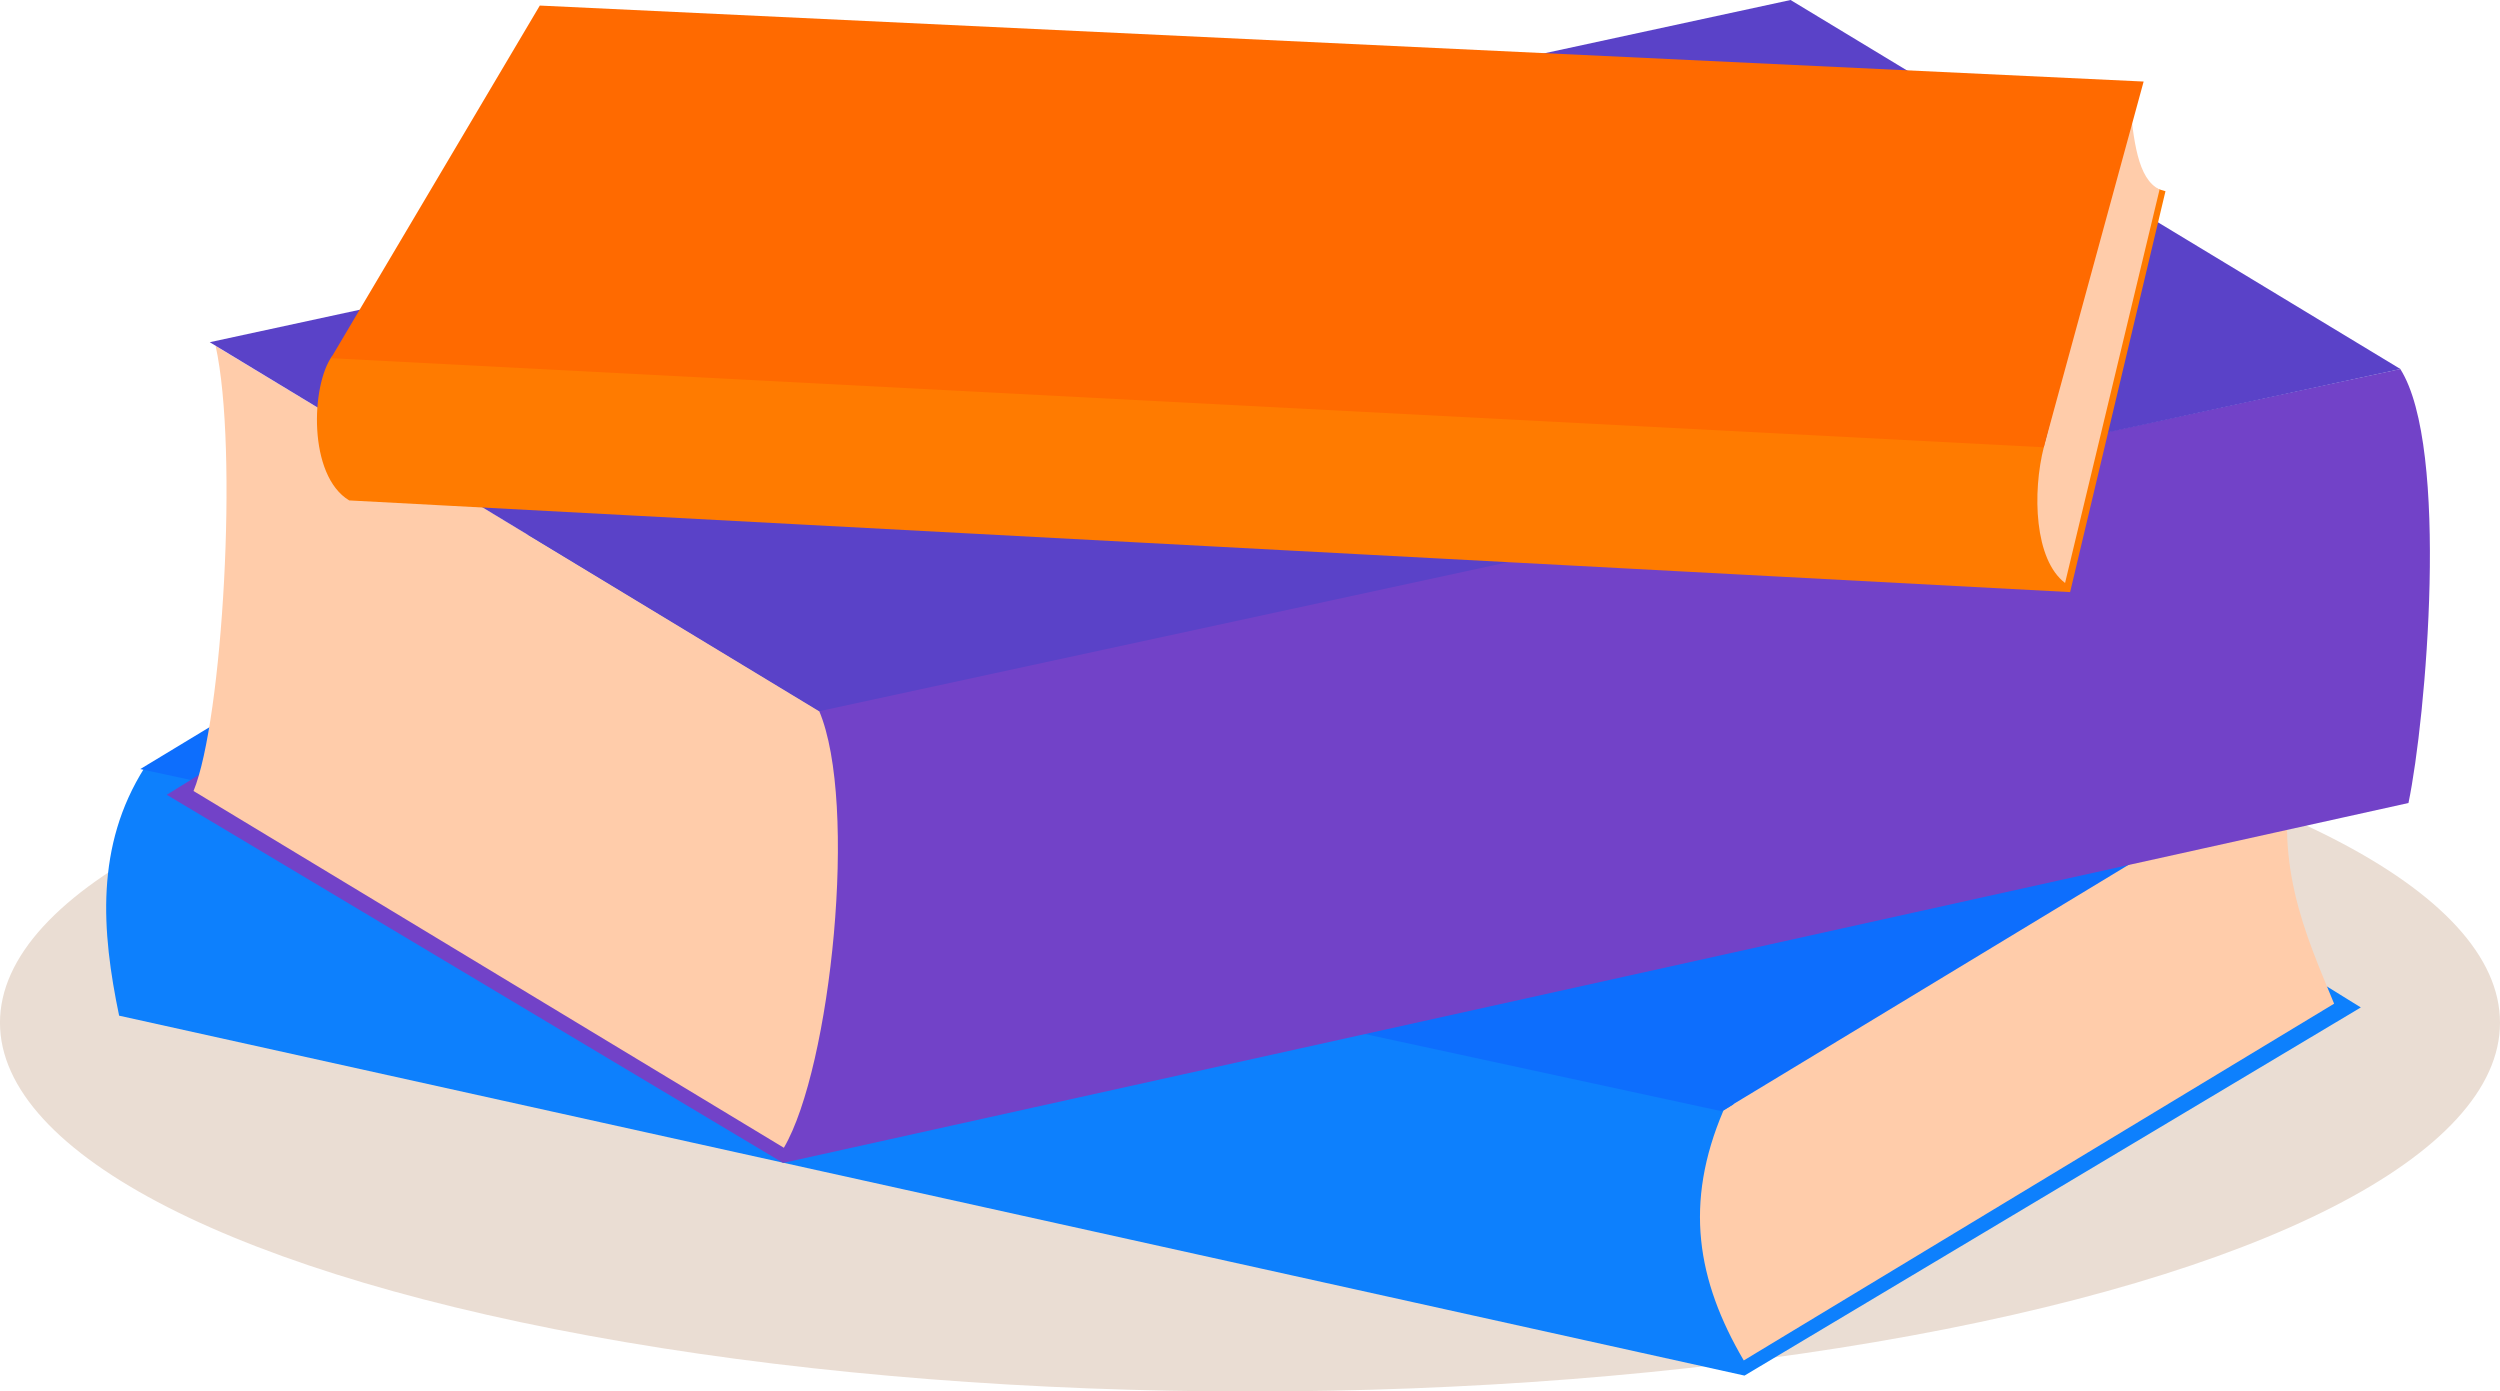 <?xml version="1.0" encoding="UTF-8" standalone="no"?>
<!-- Created with Inkscape (http://www.inkscape.org/) -->

<svg
   width="100.619mm"
   height="56.004mm"
   viewBox="0 0 100.619 56.004"
   version="1.1"
   id="svg1"
   xml:space="preserve"
   sodipodi:docname="books2.svg"
   xmlns:inkscape="http://www.inkscape.org/namespaces/inkscape"
   xmlns:sodipodi="http://sodipodi.sourceforge.net/DTD/sodipodi-0.dtd"
   xmlns="http://www.w3.org/2000/svg"
   xmlns:svg="http://www.w3.org/2000/svg"><sodipodi:namedview
   id="namedview1"
   pagecolor="#ffffff"
   bordercolor="#000000"
   borderopacity="0.25"
   inkscape:showpageshadow="2"
   inkscape:pageopacity="0.0"
   inkscape:pagecheckerboard="0"
   inkscape:deskcolor="#d1d1d1"
   inkscape:document-units="mm" />
  <defs
   id="defs1" />
    <g
   id="bookpile"
   style="display:inline"
   inkscape:export-filename="bookpile.svg"
   inkscape:export-xdpi="95.673355"
   inkscape:export-ydpi="95.673355"
   transform="translate(-55.729,-121.576)">
    <ellipse
   style="display:inline;fill:#eaddd3;stroke-width:0.265"
   cx="106.038"
   cy="162.737"
   rx="50.31"
   ry="14.843"
   id="ellipse1-2" />
    <g
   id="book3"
   style="display:inline">
      <path
   style="fill:#0d80fd;fill-opacity:1;stroke-width:0.265"
   d="m 61.55,152.47 c -1.996,3.153 -1.733,6.586 -1.027,9.984 l 65.418,14.486 24.805,-14.817 -2.778,-1.72 -21.696,15.61 c -1.484,-2.592 -2.679,-5.371 -0.711,-10.143 z"
   id="path71" />
      <path
   style="fill:#ffccaa;stroke-width:0.265"
   d="m 148.081,152.056 -22.989,14.219 c -1.589,3.726 -1.073,6.827 0.819,10.056 l 23.76,-14.359 c -1.166,-2.834 -2.514,-5.729 -1.59,-9.916 z"
   id="path72" />
      <path
   style="display:inline;fill:#0d6efd;stroke-width:0.265"
   d="M 61.375,152.529 85.922,137.676 149.546,151.449 125.022,166.301 Z"
   id="path70" />
    </g>
    <g
   id="book2"
   transform="matrix(-1,0,0,1,213.188,-8.559)">
      <path
   style="fill:#7242c8;fill-opacity:1;stroke-width:0.265"
   d="m 60.852,144.988 c -1.996,3.153 -1.035,14.068 -0.328,17.466 l 65.418,14.486 24.805,-14.817 -2.778,-1.72 -21.696,15.61 c -1.484,-2.592 -3.609,-12.579 -1.641,-17.351 z"
   id="path71-1" />
      <path
   style="fill:#ffccaa;stroke-width:0.265"
   d="m 148.782,144.058 -24.287,14.678 c -1.589,3.726 -0.476,14.366 1.415,17.594 l 23.76,-14.359 c -1.166,-2.834 -1.813,-13.727 -0.889,-17.914 z"
   id="path72-8" />
      <path
   style="display:inline;fill:#5a42c8;fill-opacity:1;stroke-width:0.265"
   d="m 60.846,144.988 24.547,-14.853 63.624,13.773 -24.525,14.852 z"
   id="path70-6" />
    </g>
    <g
   id="book1"
   style="display:inline"
   transform="translate(4.895,-26.723)">
      <path
   style="fill:#ff7b00;fill-opacity:1;stroke-width:0.265"
   d="m 64.205,162.624 c -0.854,1.173 -0.982,4.816 0.684,5.816 l 69.262,3.69 3.838,-16.135 -0.358,-0.106 -3.752,15.626 c -1.087,-1.021 -1.215,-3.758 -0.702,-5.471 z"
   id="path73" />
      <path
   style="fill:#ffccaa;stroke-width:0.265"
   d="m 136.539,152.25 -3.438,14.01 c -0.481,1.874 -0.382,4.572 0.847,5.502 l 3.804,-15.838 c -0.886,-0.414 -1.05,-1.99 -1.213,-3.674 z"
   id="path74" />
      <path
   style="display:inline;fill:#ff6a00;fill-opacity:1;stroke-width:0.265"
   d="m 64.153,162.715 8.407,-14.192 64.55,3.058 -4.019,14.72 z"
   id="path75" />
    </g>
  </g>
</svg>
